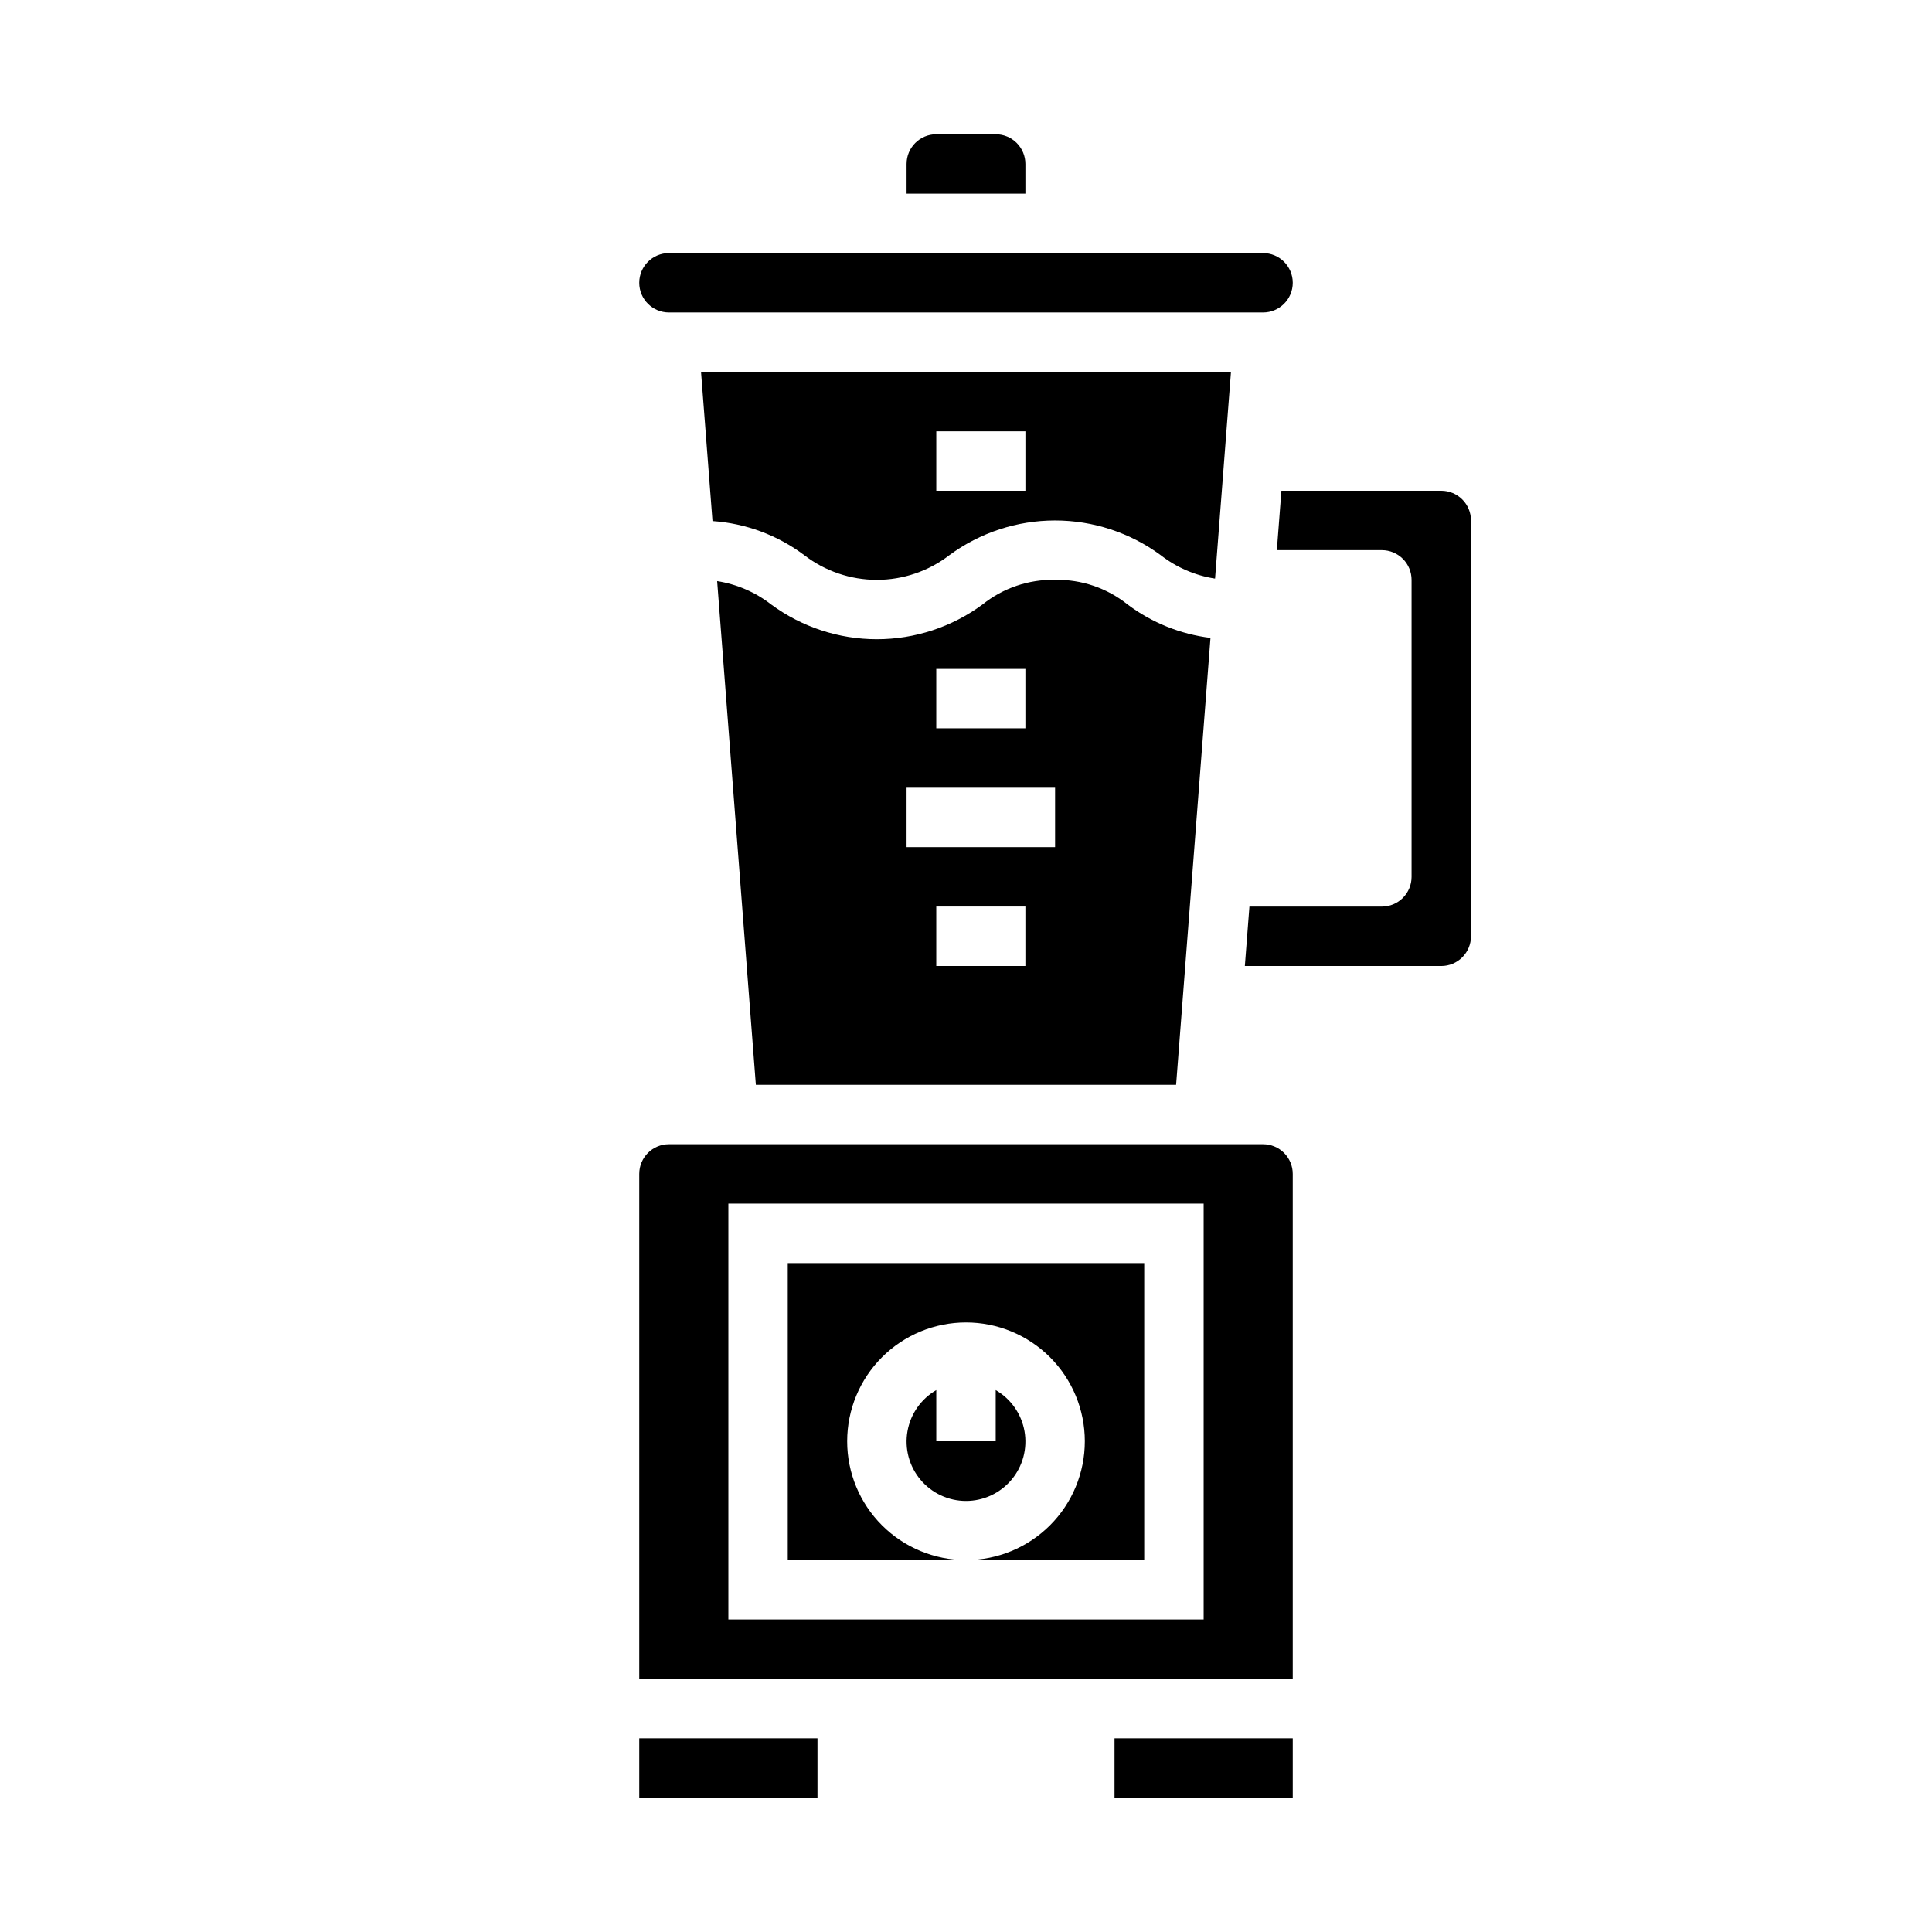 <?xml version="1.0" encoding="UTF-8"?>
<!-- Uploaded to: ICON Repo, www.svgrepo.com, Generator: ICON Repo Mixer Tools -->
<svg fill="#000000" width="800px" height="800px" version="1.1" viewBox="144 144 512 512" xmlns="http://www.w3.org/2000/svg">
 <g>
  <path d="m423.61 297.66c-6.988-0.148-13.805 2.172-19.254 6.547-8.105 5.973-17.91 9.195-27.98 9.195-10.07 0-19.875-3.223-27.98-9.195-4.18-3.254-9.113-5.391-14.344-6.211l10.258 133.49h111.37l9.109-118.43v-0.004c-7.957-0.98-15.523-4.027-21.938-8.84-5.449-4.371-12.258-6.691-19.242-6.547zm-31.488 23.617h23.617v15.742h-23.617zm23.617 78.719h-23.617v-15.746h23.617zm7.871-31.488h-39.359v-15.746h39.359z"/>
  <path d="m313.41 604.67h47.23v15.742h-47.23z"/>
  <path d="m439.36 604.67h47.23v15.742h-47.23z"/>
  <path d="m415.74 187.45c0-2.086-0.828-4.09-2.305-5.566-1.477-1.477-3.481-2.305-5.566-2.305h-15.746c-4.348 0-7.871 3.523-7.871 7.871v7.871h31.488z"/>
  <path d="m321.28 226.81h157.44c4.348 0 7.871-3.523 7.871-7.871s-3.523-7.871-7.871-7.871h-157.44c-4.348 0-7.871 3.523-7.871 7.871s3.523 7.871 7.871 7.871z"/>
  <path d="m478.72 447.23h-157.44c-4.348 0-7.871 3.523-7.871 7.871v133.82h173.18v-133.82c0-2.086-0.828-4.09-2.305-5.566-1.477-1.477-3.481-2.305-5.566-2.305zm-15.742 125.95h-125.95v-110.21h125.95z"/>
  <path d="m525.95 274.05h-42.367l-1.203 15.742h27.828c2.086 0 4.09 0.832 5.566 2.309 1.477 1.473 2.305 3.477 2.305 5.566v78.719c0 2.086-0.828 4.09-2.305 5.566-1.477 1.477-3.481 2.305-5.566 2.305h-35.102l-1.211 15.742 52.055 0.004c2.09 0 4.09-0.832 5.566-2.309 1.477-1.477 2.309-3.477 2.309-5.566v-110.21c0-2.086-0.832-4.09-2.309-5.566-1.477-1.477-3.477-2.305-5.566-2.305z"/>
  <path d="m470.22 242.56h-140.44l3.039 39.527v-0.004c8.805 0.598 17.246 3.734 24.309 9.031 5.516 4.246 12.281 6.551 19.242 6.551 6.961 0 13.727-2.305 19.242-6.551 8.113-5.969 17.918-9.188 27.988-9.188 10.07 0 19.879 3.219 27.988 9.188 4.199 3.266 9.16 5.406 14.414 6.219zm-54.477 31.488h-23.617v-15.746h23.617z"/>
  <path d="m368.51 525.95c0-8.348 3.316-16.359 9.223-22.266 5.902-5.902 13.914-9.223 22.266-9.223s16.359 3.32 22.266 9.223c5.902 5.906 9.223 13.918 9.223 22.266 0 8.352-3.32 16.363-9.223 22.266-5.906 5.906-13.914 9.223-22.266 9.223h47.23v-78.719h-94.465v78.719h47.234c-8.352 0-16.363-3.316-22.266-9.223-5.906-5.902-9.223-13.914-9.223-22.266z"/>
  <path d="m407.87 512.39v13.555h-15.746v-13.555c-4.027 2.328-6.824 6.32-7.633 10.902-0.809 4.582 0.453 9.289 3.445 12.852 2.992 3.566 7.406 5.625 12.062 5.625 4.652 0 9.066-2.059 12.059-5.625 2.992-3.562 4.254-8.27 3.445-12.852s-3.602-8.574-7.633-10.902z"/>
 </g>
</svg>